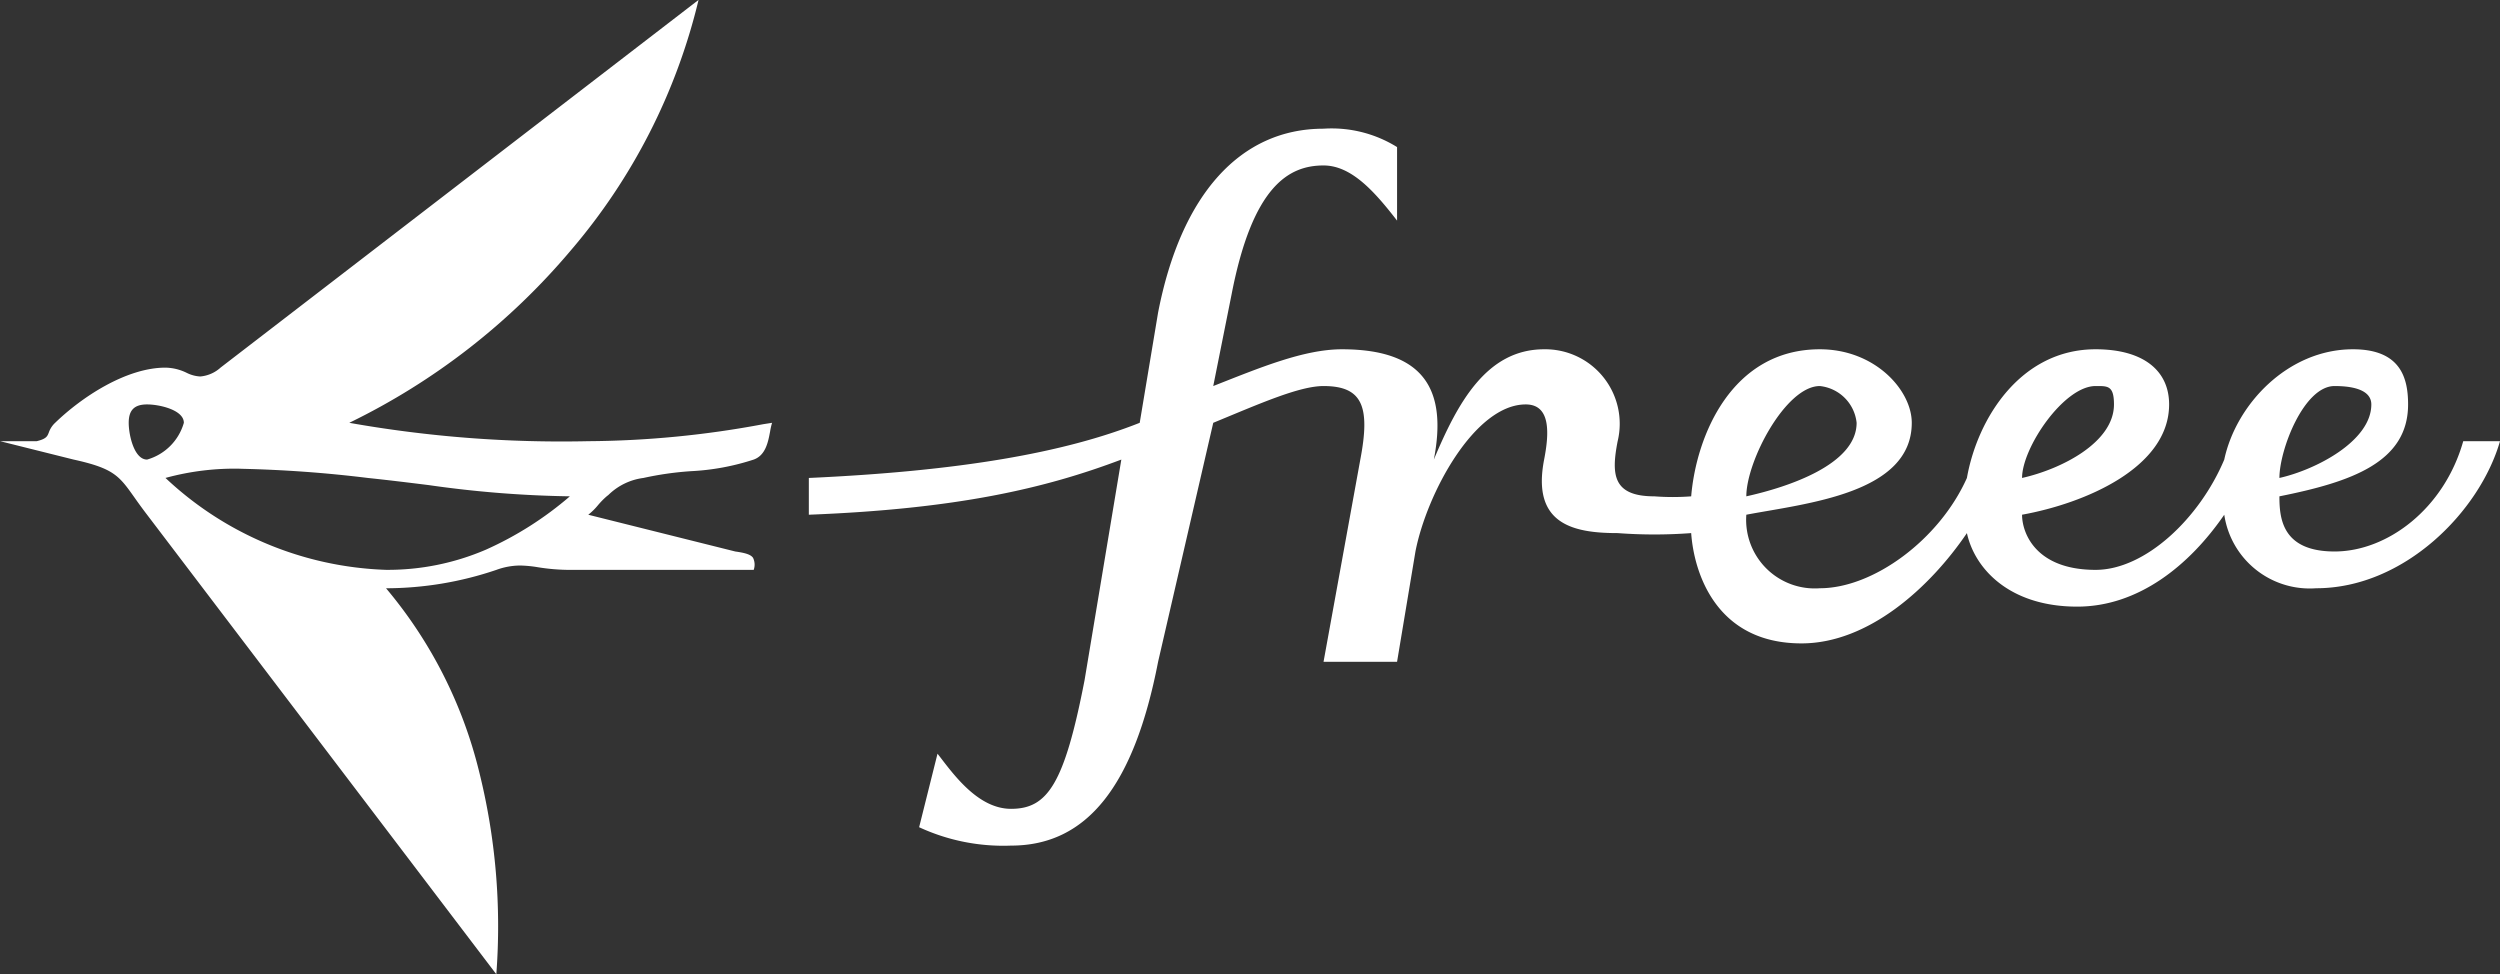 <svg xmlns="http://www.w3.org/2000/svg" width="136.001" height="53" viewBox="0 0 136.001 53"><rect x="0" y="0" width="136.001" height="53" fill="#333333" stroke="none"/><g fill="#fff"><path d="M121.001 28.001a4.7 4.7 0 0 0 5 4c4.8 0 8.906-4.193 10-8h-2c-1.039 3.681-4.133 6-7 6s-3-1.824-3-3c3.913-.782 7-1.85 7-5 0-1.432-.4-3-3-3-3.53 0-6.357 2.986-7 6-1.344 3.2-4.3 6-7 6-3.254 0-4-2-4-3 3.411-.616 8-2.555 8-6 0-1.839-1.4-3-4-3-4.064 0-6.423 3.739-7 7-1.5 3.36-5.094 6-8 6a3.732 3.732 0 0 1-4-4c3.255-.618 9-1.147 9-5 0-1.767-1.992-4-5-4-4.793 0-6.724 4.7-7 8a13.183 13.183 0 0 1-2 0c-2.264 0-2.355-1.174-2-3a4.052 4.052 0 0 0-4-5c-3.141 0-4.709 2.929-6 6 .73-3.754-.483-6-5-6-2.067 0-4.461 1-7 2l1-5c1.138-5.853 3.087-7 5-7 1.516 0 2.774 1.416 4 3v-4a6.741 6.741 0 0 0-4-1c-4.515 0-7.747 3.555-9 10l-1 6c-4.116 1.634-9.773 2.626-18 3v2c8.054-.313 12.842-1.426 17-3l-2 12c-1.1 5.663-2.018 7-4 7-1.843 0-3.2-1.976-4-3l-1 4a10.891 10.891 0 0 0 5 1c4.158 0 6.7-3.291 8-10l3-13c2.522-1.04 4.682-2 6-2 2.125 0 2.552 1.12 2 4l-2 11h4l1-6c.612-3.146 3.217-8 6-8 1.4 0 1.262 1.652 1 3-.68 3.5 1.555 4 4 4a26.822 26.822 0 0 0 4 0c.148 2.12 1.33 6 6 6 3.616 0 6.955-2.992 9-6 .427 1.955 2.33 4 6 4 3.319 0 6.098-2.234 8-5Zm6-7c.61 0 2 .07 2 1 0 2-3.041 3.562-5 4 0-1.529 1.328-5 3-5Zm-13 0c.655 0 1-.035 1 1 0 2.088-2.9 3.53-5 4 0-1.642 2.27-5 4-5Zm-15 0a2.248 2.248 0 0 1 2 2c0 2.264-3.717 3.494-6 4 0-1.921 2.144-6 4-6ZM27 53 8 28a28.185 28.185 0 0 1-.685-.936C6.477 25.881 6.192 25.482 4.001 25l-4-1h2c.52-.126.574-.264.655-.473A1.3 1.3 0 0 1 3.001 23c1.429-1.384 3.857-3 6-3a2.71 2.71 0 0 1 1.152.281 1.863 1.863 0 0 0 .739.2 1.883 1.883 0 0 0 1.11-.486l26-20a32.636 32.636 0 0 1-6.955 13.633 36.8 36.8 0 0 1-12.046 9.373 66.009 66.009 0 0 0 13 1 53.118 53.118 0 0 0 9.523-.925l.477-.075a3.782 3.782 0 0 0-.106.468c-.109.581-.245 1.3-.893 1.532a12.988 12.988 0 0 1-3.411.631 17.343 17.343 0 0 0-2.589.369 3.327 3.327 0 0 0-1.9.921l-.1.079a4.373 4.373 0 0 0-.472.482 3.375 3.375 0 0 1-.528.519l8 2c.582.081.844.174.964.344a.854.854 0 0 1 .036.656h-10a11.049 11.049 0 0 1-1.732-.143 6.7 6.7 0 0 0-.976-.095 3.836 3.836 0 0 0-1.293.238 18.73 18.73 0 0 1-6 1 24.529 24.529 0 0 1 5.055 9.94A34.709 34.709 0 0 1 27 52.999ZM13.123 25.5a14.2 14.2 0 0 0-4.121.5 18.4 18.4 0 0 0 12 5 13.506 13.506 0 0 0 5.436-1.1 18.653 18.653 0 0 0 4.564-2.9 59.867 59.867 0 0 1-7.69-.612c-1.043-.129-2.121-.263-3.309-.388a68.58 68.58 0 0 0-6.88-.498Zm-5.121-3.499c-.692 0-1 .308-1 1 0 .676.3 2 1 2a2.91 2.91 0 0 0 2-2c0-.698-1.324-1-2-1Z"/></g></svg>
